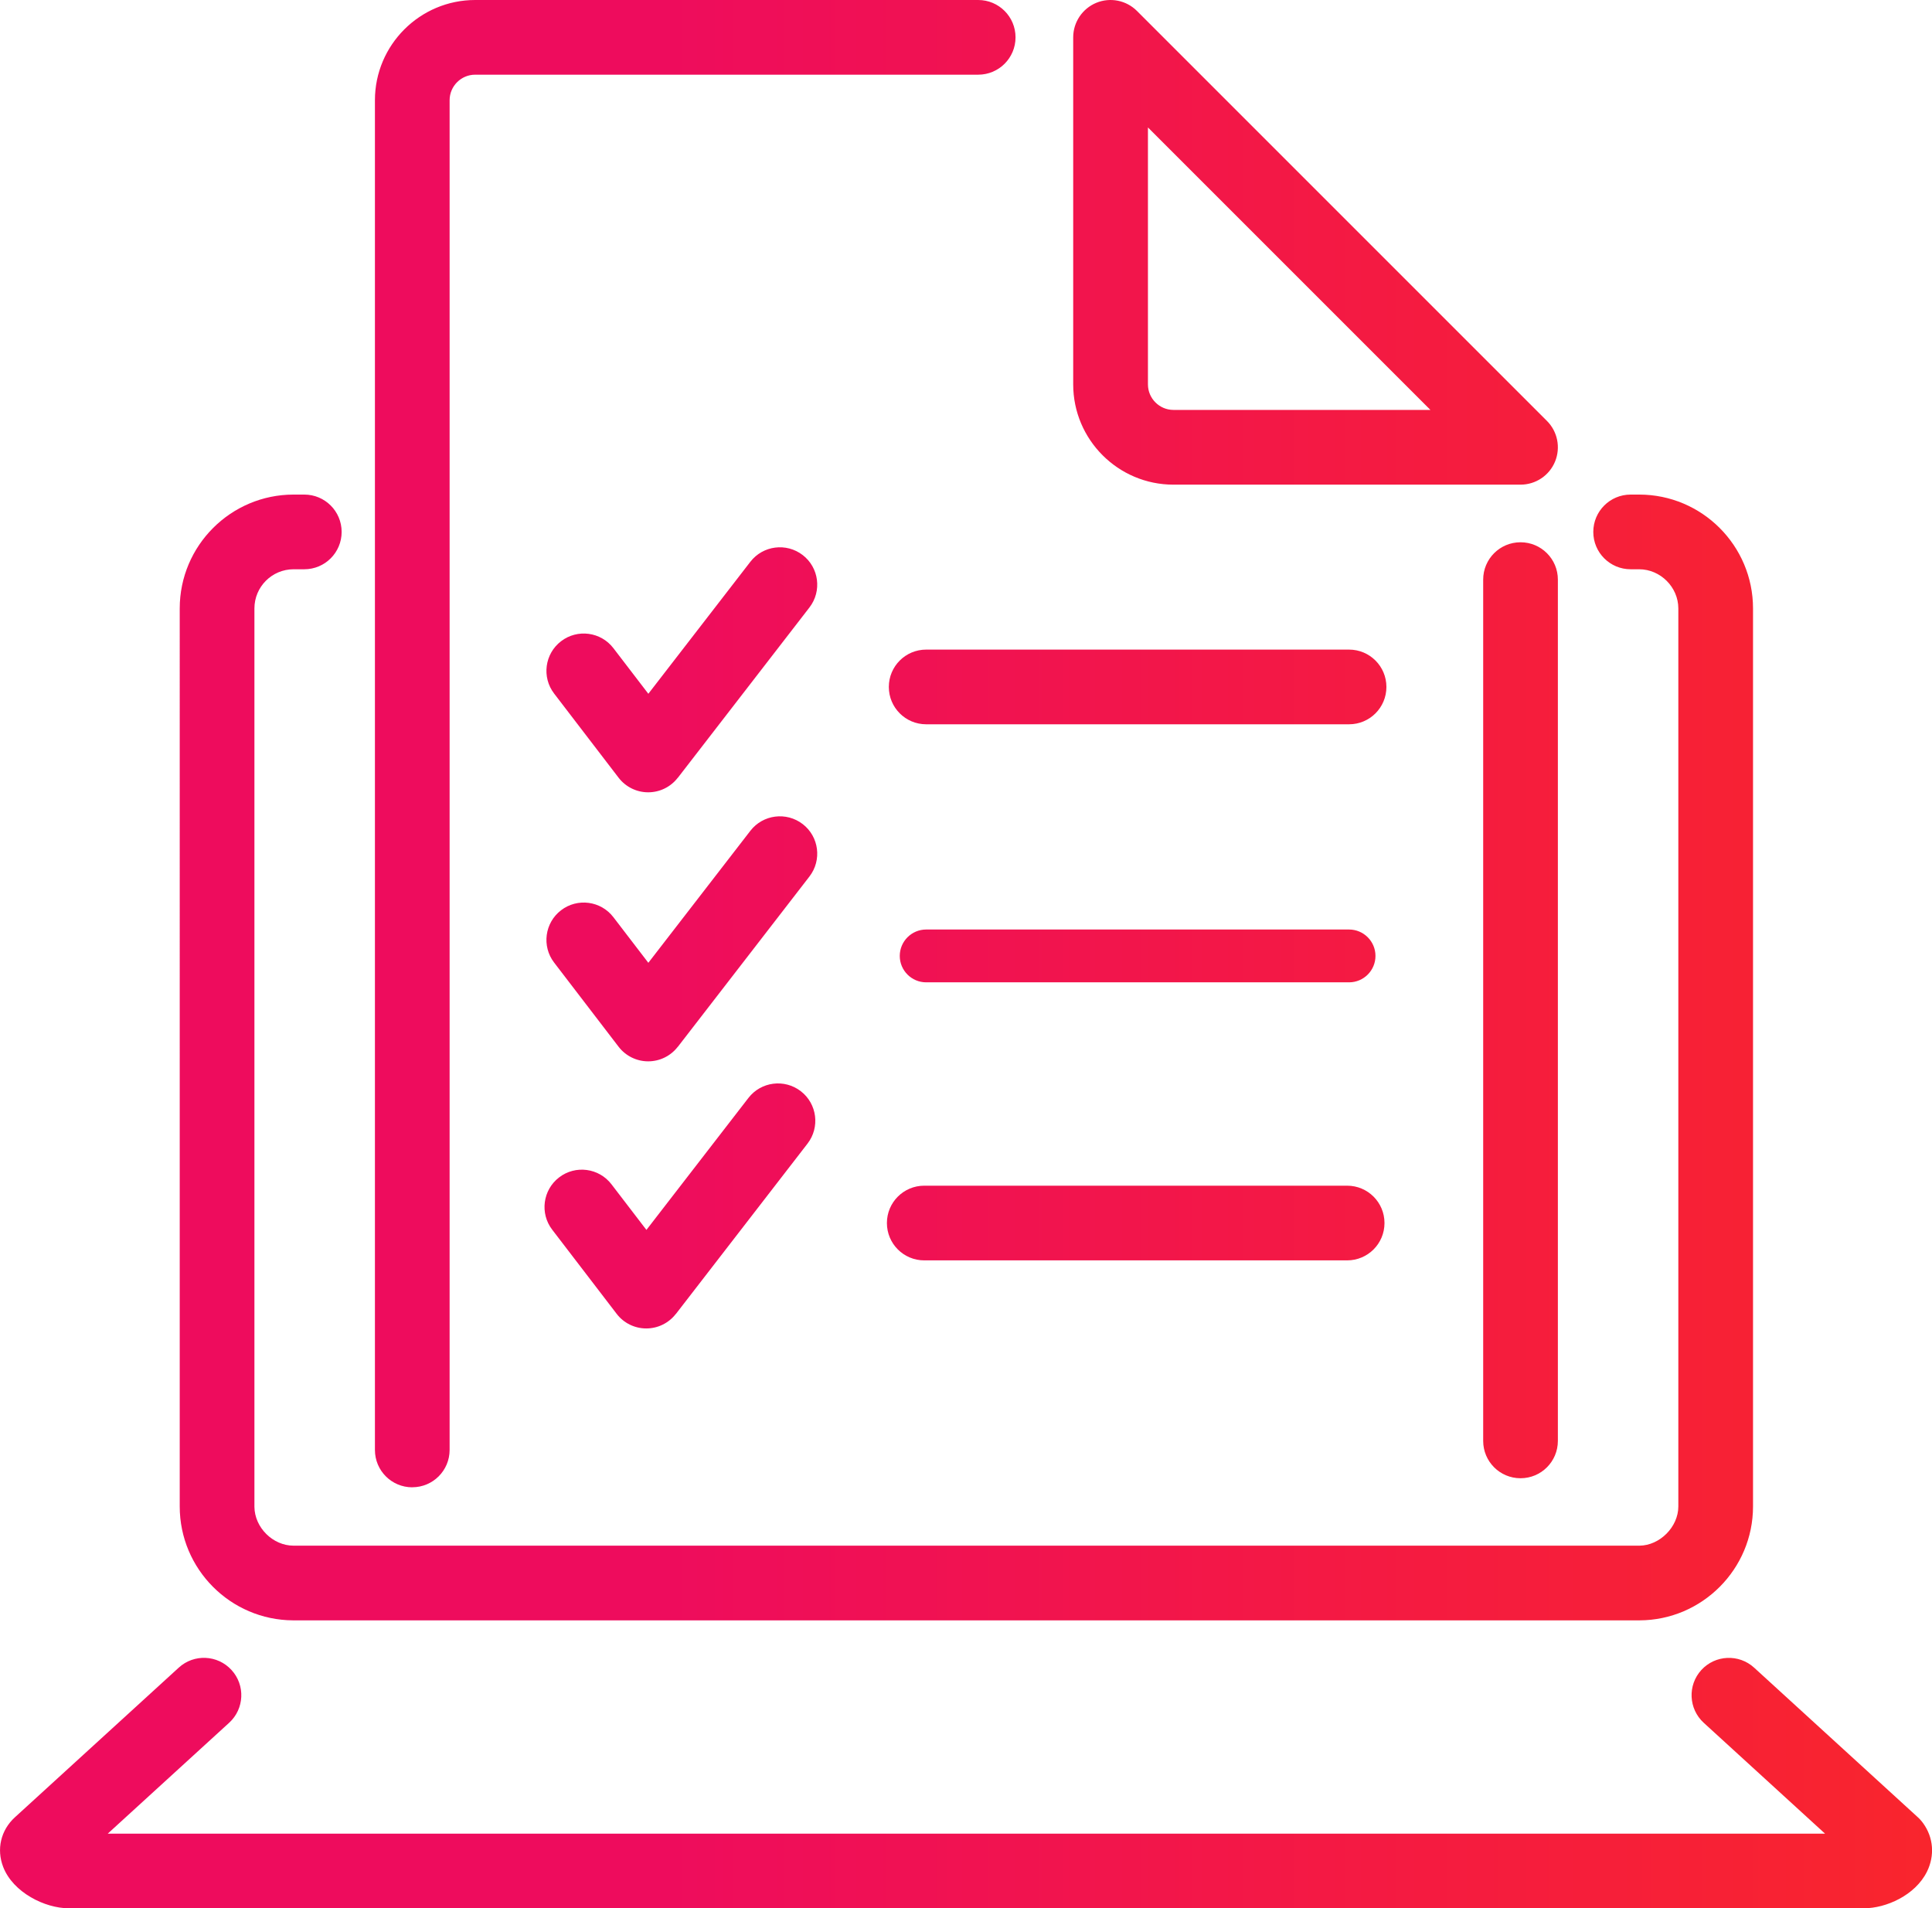 <?xml version="1.0" encoding="UTF-8"?>
<svg id="Layer_2" xmlns="http://www.w3.org/2000/svg" xmlns:xlink="http://www.w3.org/1999/xlink" viewBox="0 0 362.15 357.71">
  <defs>
    <style>
      .cls-1 {
        fill: url(#linear-gradient);
      }
    </style>
    <linearGradient id="linear-gradient" x1="0" y1="178.85" x2="362.15" y2="178.85" gradientUnits="userSpaceOnUse">
      <stop offset=".34" stop-color="#ee0c5d"/>
      <stop offset="1" stop-color="#f9252d"/>
    </linearGradient>
  </defs>
  <g id="Layer_1-2" data-name="Layer_1">
    <path class="cls-1" d="M349.41,357.71H12.88c-4.46,0-10.43-2.96-12.28-7.74-1.29-3.33-.45-6.91,2.21-9.33l30.7-28.04c2.85-2.61,7.28-2.41,9.89.45,2.61,2.85,2.41,7.28-.45,9.89l-22.75,20.78h321.9l-22.74-20.78c-2.85-2.61-3.05-7.04-.45-9.89,2.61-2.85,7.03-3.05,9.89-.45l30.59,27.95c.19.17.38.35.55.54.2.22.39.45.56.69,1.93,2.68,2.19,6.05.71,9.06-2.21,4.47-7.72,6.87-11.79,6.87ZM307.27,303.74H55.03s-.05,0-.1,0c0,0,0,0,0,0-11.72-.06-21.24-9.61-21.24-21.35V114.05c0-11.77,9.58-21.34,21.34-21.34h2.01c3.87,0,7,3.13,7,7s-3.13,7-7,7h-2.01c-4.05,0-7.34,3.29-7.34,7.34v168.34s0,.05,0,.07c.04,3.88,3.45,7.28,7.34,7.28h252.28c3.82-.03,7.29-3.52,7.29-7.35V114.05c0-3.98-3.36-7.34-7.34-7.34h-1.6c-3.87,0-7-3.13-7-7s3.13-7,7-7h1.6c11.77,0,21.34,9.57,21.34,21.34v168.34c0,11.74-9.53,21.3-21.26,21.35h-.09ZM77.28,278.8c-3.87,0-7-3.13-7-7V18.79c0-10.36,8.43-18.79,18.79-18.79h94.29c3.87,0,7,3.13,7,7s-3.13,7-7,7h-94.29c-2.64,0-4.79,2.15-4.79,4.79v253c0,3.87-3.13,7-7,7ZM285.02,277.1c-3.87,0-7-3.13-7-7V108.65c0-3.87,3.13-7,7-7s7,3.13,7,7v161.45c0,3.87-3.13,7-7,7ZM285.02,90.85h-65.06c-10.36,0-18.79-8.43-18.79-18.79V7c0-2.83,1.71-5.38,4.32-6.47,2.62-1.08,5.63-.48,7.63,1.52l76.85,76.85c2,2,2.6,5.01,1.52,7.63s-3.64,4.32-6.47,4.32ZM215.18,23.9v48.15c0,2.64,2.15,4.79,4.79,4.79h48.16l-52.95-52.95ZM127.05,145.81l24.68-31.94c2.36-3.06,1.8-7.46-1.26-9.82-3.06-2.36-7.46-1.8-9.82,1.26l-19.12,24.74-6.55-8.55c-2.35-3.07-6.75-3.65-9.81-1.3-3.07,2.35-3.65,6.75-1.3,9.81l12.08,15.77c1.32,1.72,3.37,2.74,5.54,2.74h.01c2.17,0,4.21-1,5.54-2.72ZM259.88,128.77c0-3.87-3.13-7-7-7h-79.27c-3.87,0-7,3.13-7,7s3.13,7,7,7h79.27c3.87,0,7-3.13,7-7ZM127.05,196.24l24.68-31.94c2.36-3.06,1.8-7.46-1.26-9.82-3.06-2.36-7.46-1.8-9.82,1.26l-19.12,24.74-6.55-8.55c-2.35-3.07-6.75-3.65-9.81-1.3-3.07,2.35-3.65,6.75-1.3,9.81l12.08,15.77c1.32,1.72,3.37,2.74,5.54,2.74h.01c2.17,0,4.21-1,5.54-2.72ZM257.83,179.19c0-2.73-2.22-4.95-4.95-4.95h-79.27c-2.73,0-4.95,2.22-4.95,4.95s2.22,4.95,4.95,4.95h79.27c2.73,0,4.95-2.22,4.95-4.95ZM126.69,246.31l24.68-31.94c2.36-3.06,1.8-7.46-1.26-9.82-3.06-2.36-7.46-1.8-9.82,1.26l-19.12,24.74-6.55-8.55c-2.35-3.07-6.75-3.65-9.81-1.3-3.07,2.35-3.65,6.75-1.3,9.81l12.08,15.77c1.32,1.73,3.37,2.74,5.54,2.74h.01c2.17,0,4.21-1,5.54-2.72ZM259.52,229.26c0-3.87-3.13-7-7-7h-79.27c-3.87,0-7,3.13-7,7s3.13,7,7,7h79.27c3.87,0,7-3.13,7-7Z"/>
  </g>
</svg>